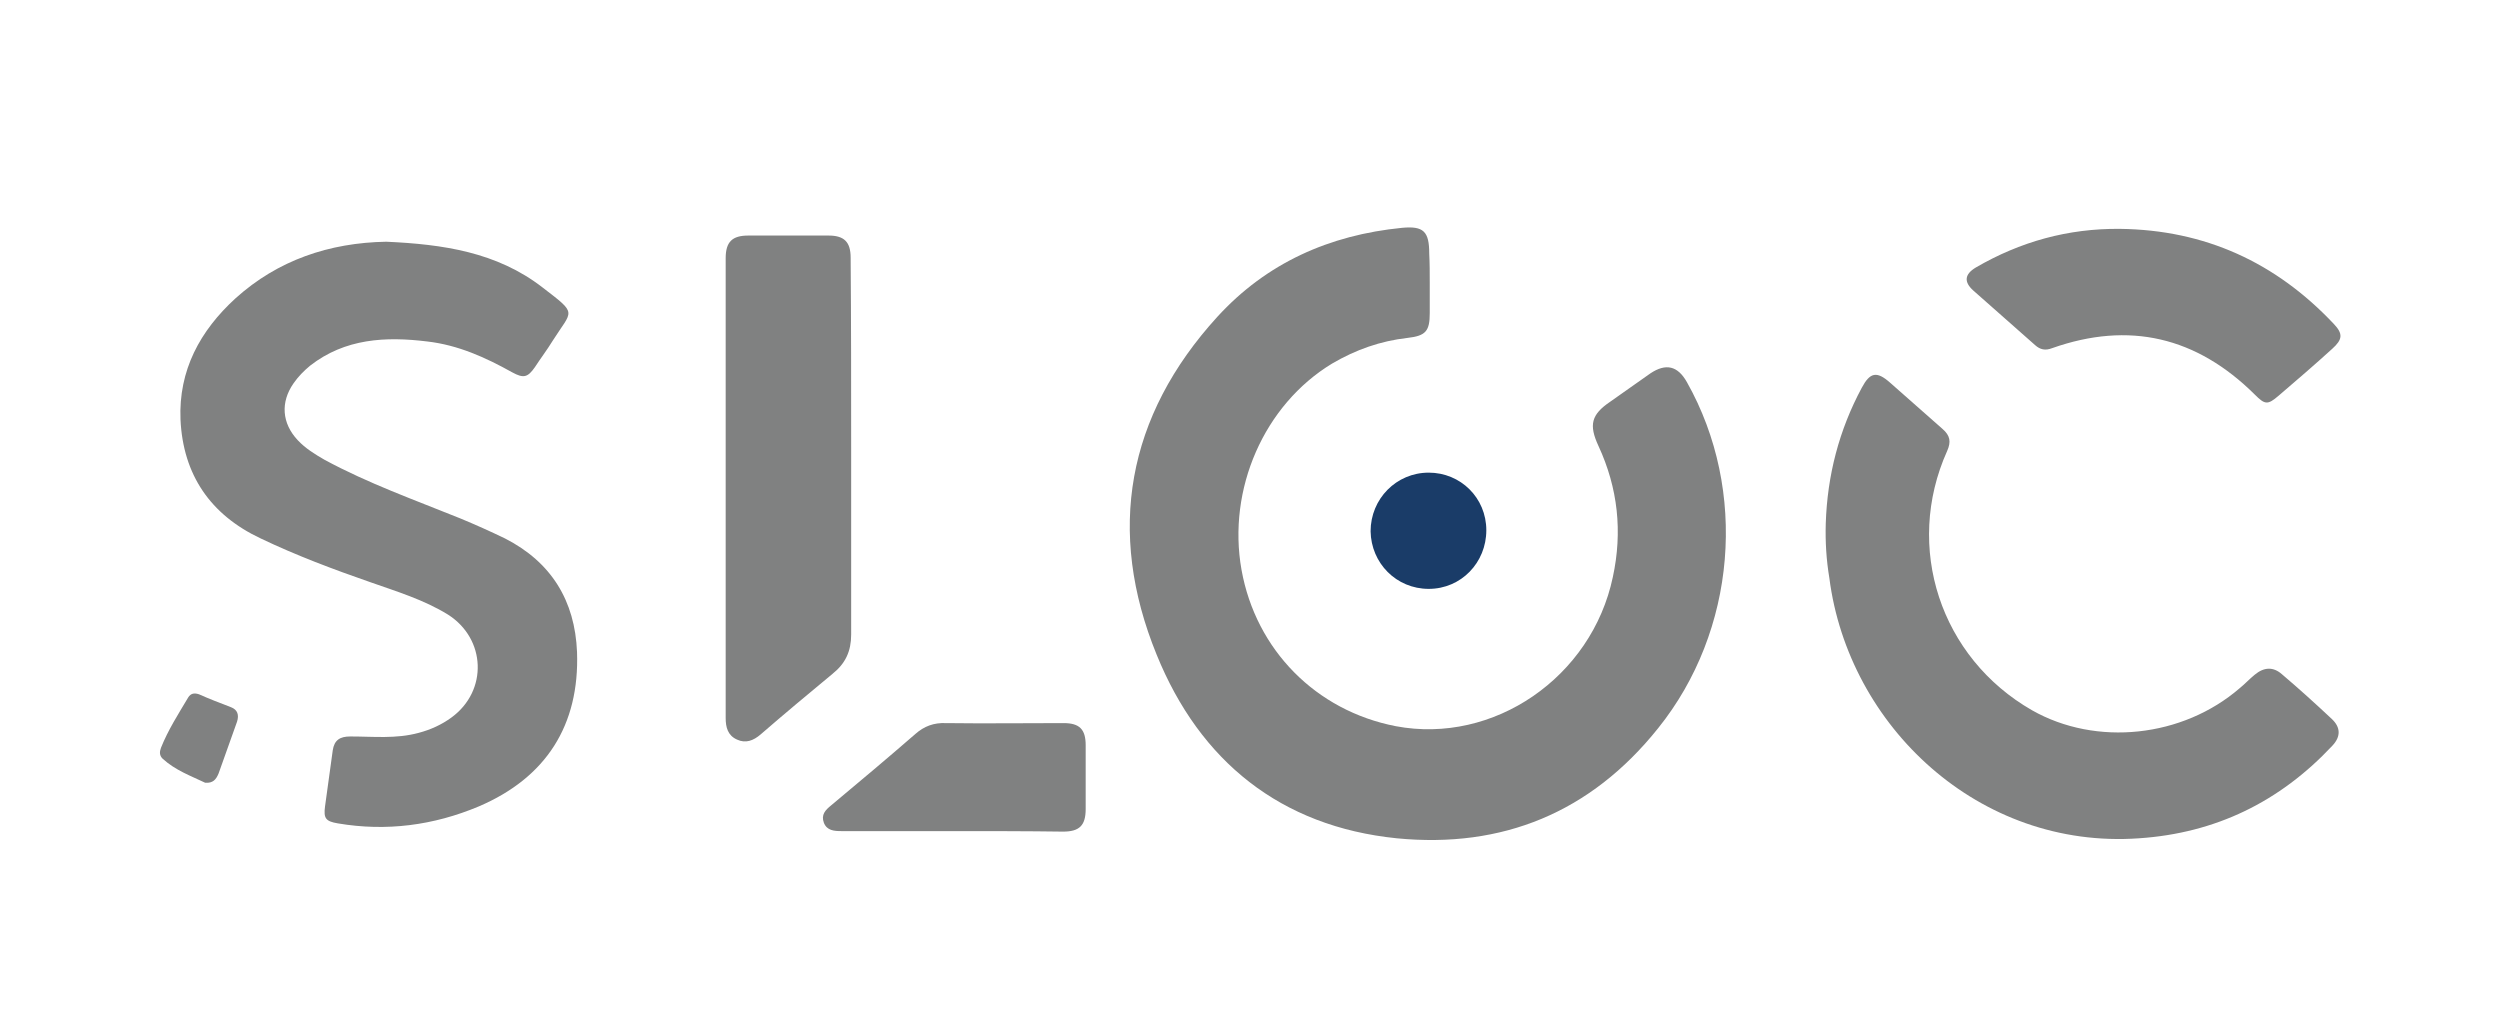 <?xml version="1.0" encoding="utf-8"?>
<!-- Generator: Adobe Illustrator 25.2.1, SVG Export Plug-In . SVG Version: 6.00 Build 0)  -->
<svg version="1.1" id="Ebene_1" xmlns="http://www.w3.org/2000/svg" xmlns:xlink="http://www.w3.org/1999/xlink" x="0px" y="0px"
	 viewBox="0 0 486.1 197" style="enable-background:new 0 0 486.1 197;" xml:space="preserve">
<style type="text/css">
	.st0{fill:#808181;}
	.st1{fill:#1A3C68;}
</style>
<g>
	<path class="st0" d="M278,55c0,2,0,3.9,0,5.9c0,3.5-0.8,4.4-4.3,4.8c-5.3,0.6-10.1,2.3-14.7,5c-13.2,8-20.4,24.4-17.6,40.1
		c2.8,15.6,14.5,27.4,30,30.4c19,3.6,38.1-9.5,42.2-29c1.9-8.8,1-17.3-2.8-25.5c-1.9-4.1-1.4-6.1,2.3-8.6c2.6-1.8,5.2-3.7,7.8-5.5
		c3-2,5.3-1.5,7.1,1.7c11.9,21.1,9.6,48.4-5.6,67.3C309.3,158,292.1,165,271.6,163c-22.6-2.3-38.3-15-46.7-35.7
		c-9.8-24-5.8-46.4,11.8-65.7c9.6-10.5,21.8-15.9,35.9-17.3c4.2-0.4,5.3,0.7,5.3,5C278,51.2,278,53.1,278,55z"/>
	<path class="st0" d="M75.1,47c11,0.5,21.5,2,30.4,8.9c6.9,5.3,5.8,4.3,2,10.3c-1.1,1.8-2.4,3.5-3.5,5.2c-1.4,2-2.2,2.2-4.4,1
		c-5.2-2.9-10.5-5.3-16.5-6c-8.1-1-16-0.6-22.8,4.7c-1.2,1-2.3,2.1-3.2,3.4c-2.6,3.7-2.3,7.8,0.8,11.1c1.5,1.6,3.3,2.7,5.2,3.8
		c8.5,4.6,17.5,7.8,26.4,11.4c2.9,1.2,5.8,2.5,8.7,3.9c9,4.6,13.6,12.1,14,22.1c0.5,14.2-6,24.4-19.1,30c-8.8,3.7-18,4.9-27.4,3.3
		c-2.4-0.4-2.8-1-2.5-3.3c0.5-3.6,1-7.2,1.5-10.9c0.3-2,1.4-2.7,3.4-2.7c4.5,0,8.9,0.5,13.3-0.7c2.3-0.6,4.5-1.6,6.4-3
		c7.1-5.2,6.7-15.3-0.7-20c-4.7-2.9-10-4.5-15.1-6.3c-7.2-2.5-14.4-5.2-21.3-8.5c-9.8-4.6-15.1-12.4-15.6-23.1
		C34.7,72,38.9,64.3,45.8,58C54,50.6,64,47.2,75.1,47z"/>
	<path class="st0" d="M355,101.8c0.3-9.4,2.6-18.2,7-26.4c1.6-3,2.9-3.3,5.5-1c3.4,3,6.8,6,10.2,9c1.5,1.3,1.7,2.5,0.9,4.3
		c-8.4,18.7-1.3,40.2,16.5,50.4c12.5,7.1,29.3,5.3,40.4-4.3c1-0.8,1.9-1.8,2.9-2.6c1.8-1.5,3.6-1.6,5.3-0.1c3.3,2.8,6.5,5.7,9.7,8.7
		c1.7,1.6,1.8,3.4,0.1,5.2c-10.2,10.9-22.7,17-37.6,18c-31.1,2.2-56.5-21.8-60.2-50.6C355.1,108.8,354.9,105.3,355,101.8z"/>
	<path class="st0" d="M165.5,87.1c0,12.1,0,24.2,0,36.3c0,3.2-1.1,5.6-3.6,7.6c-4.7,3.9-9.4,7.8-14,11.8c-1.4,1.2-2.9,1.8-4.6,1
		c-1.8-0.8-2.2-2.4-2.2-4.2c0-29.8,0-59.6,0-89.4c0-3.2,1.3-4.4,4.4-4.4c5.2,0,10.4,0,15.6,0c3,0,4.3,1.2,4.3,4.3
		C165.5,62.5,165.5,74.8,165.5,87.1z"/>
	<path class="st0" d="M412.2,44.5c16.5,0.2,30.3,6.5,41.6,18.5c1.8,1.9,1.7,3-0.3,4.8c-3.4,3.1-6.9,6.1-10.4,9.1
		c-2.2,1.9-2.7,1.8-4.7-0.2c-11.3-11.2-24.4-14.3-39.4-9c-1.3,0.5-2.3,0.3-3.3-0.6c-4-3.5-8-7.1-12-10.6c-1.9-1.7-1.7-3.2,0.5-4.5
		C392.8,47,402.1,44.4,412.2,44.5z"/>
	<path class="st0" d="M185.3,161.6c-7.2,0-14.5,0-21.7,0c-1.4,0-2.8-0.1-3.4-1.6c-0.6-1.6,0.3-2.5,1.4-3.4c5.5-4.6,11-9.2,16.4-13.9
		c1.7-1.5,3.6-2.2,5.9-2.1c7.6,0.1,15.3,0,22.9,0c3.1,0,4.3,1.2,4.3,4.3c0,4.1,0,8.3,0,12.4c0,3.2-1.2,4.4-4.4,4.4
		C199.7,161.6,192.5,161.6,185.3,161.6z"/>
	<path class="st1" d="M266.5,103.3c0-6.3,5-11.4,11.3-11.4c6.2,0,11.2,4.9,11.2,11.2c0,6.3-4.9,11.4-11.2,11.4
		C271.5,114.5,266.6,109.5,266.5,103.3z"/>
	<path class="st0" d="M39.9,152.2c-2.7-1.3-5.8-2.4-8.3-4.7c-0.6-0.6-0.6-1.3-0.3-2.1c1.4-3.5,3.4-6.6,5.3-9.8
		c0.5-0.8,1.2-0.9,2.1-0.6c2,0.9,4.1,1.7,6.2,2.5c1.3,0.5,1.6,1.5,1.2,2.8c-1.2,3.4-2.4,6.7-3.6,10.1
		C42,151.6,41.4,152.3,39.9,152.2z"/>
</g>
</svg>
